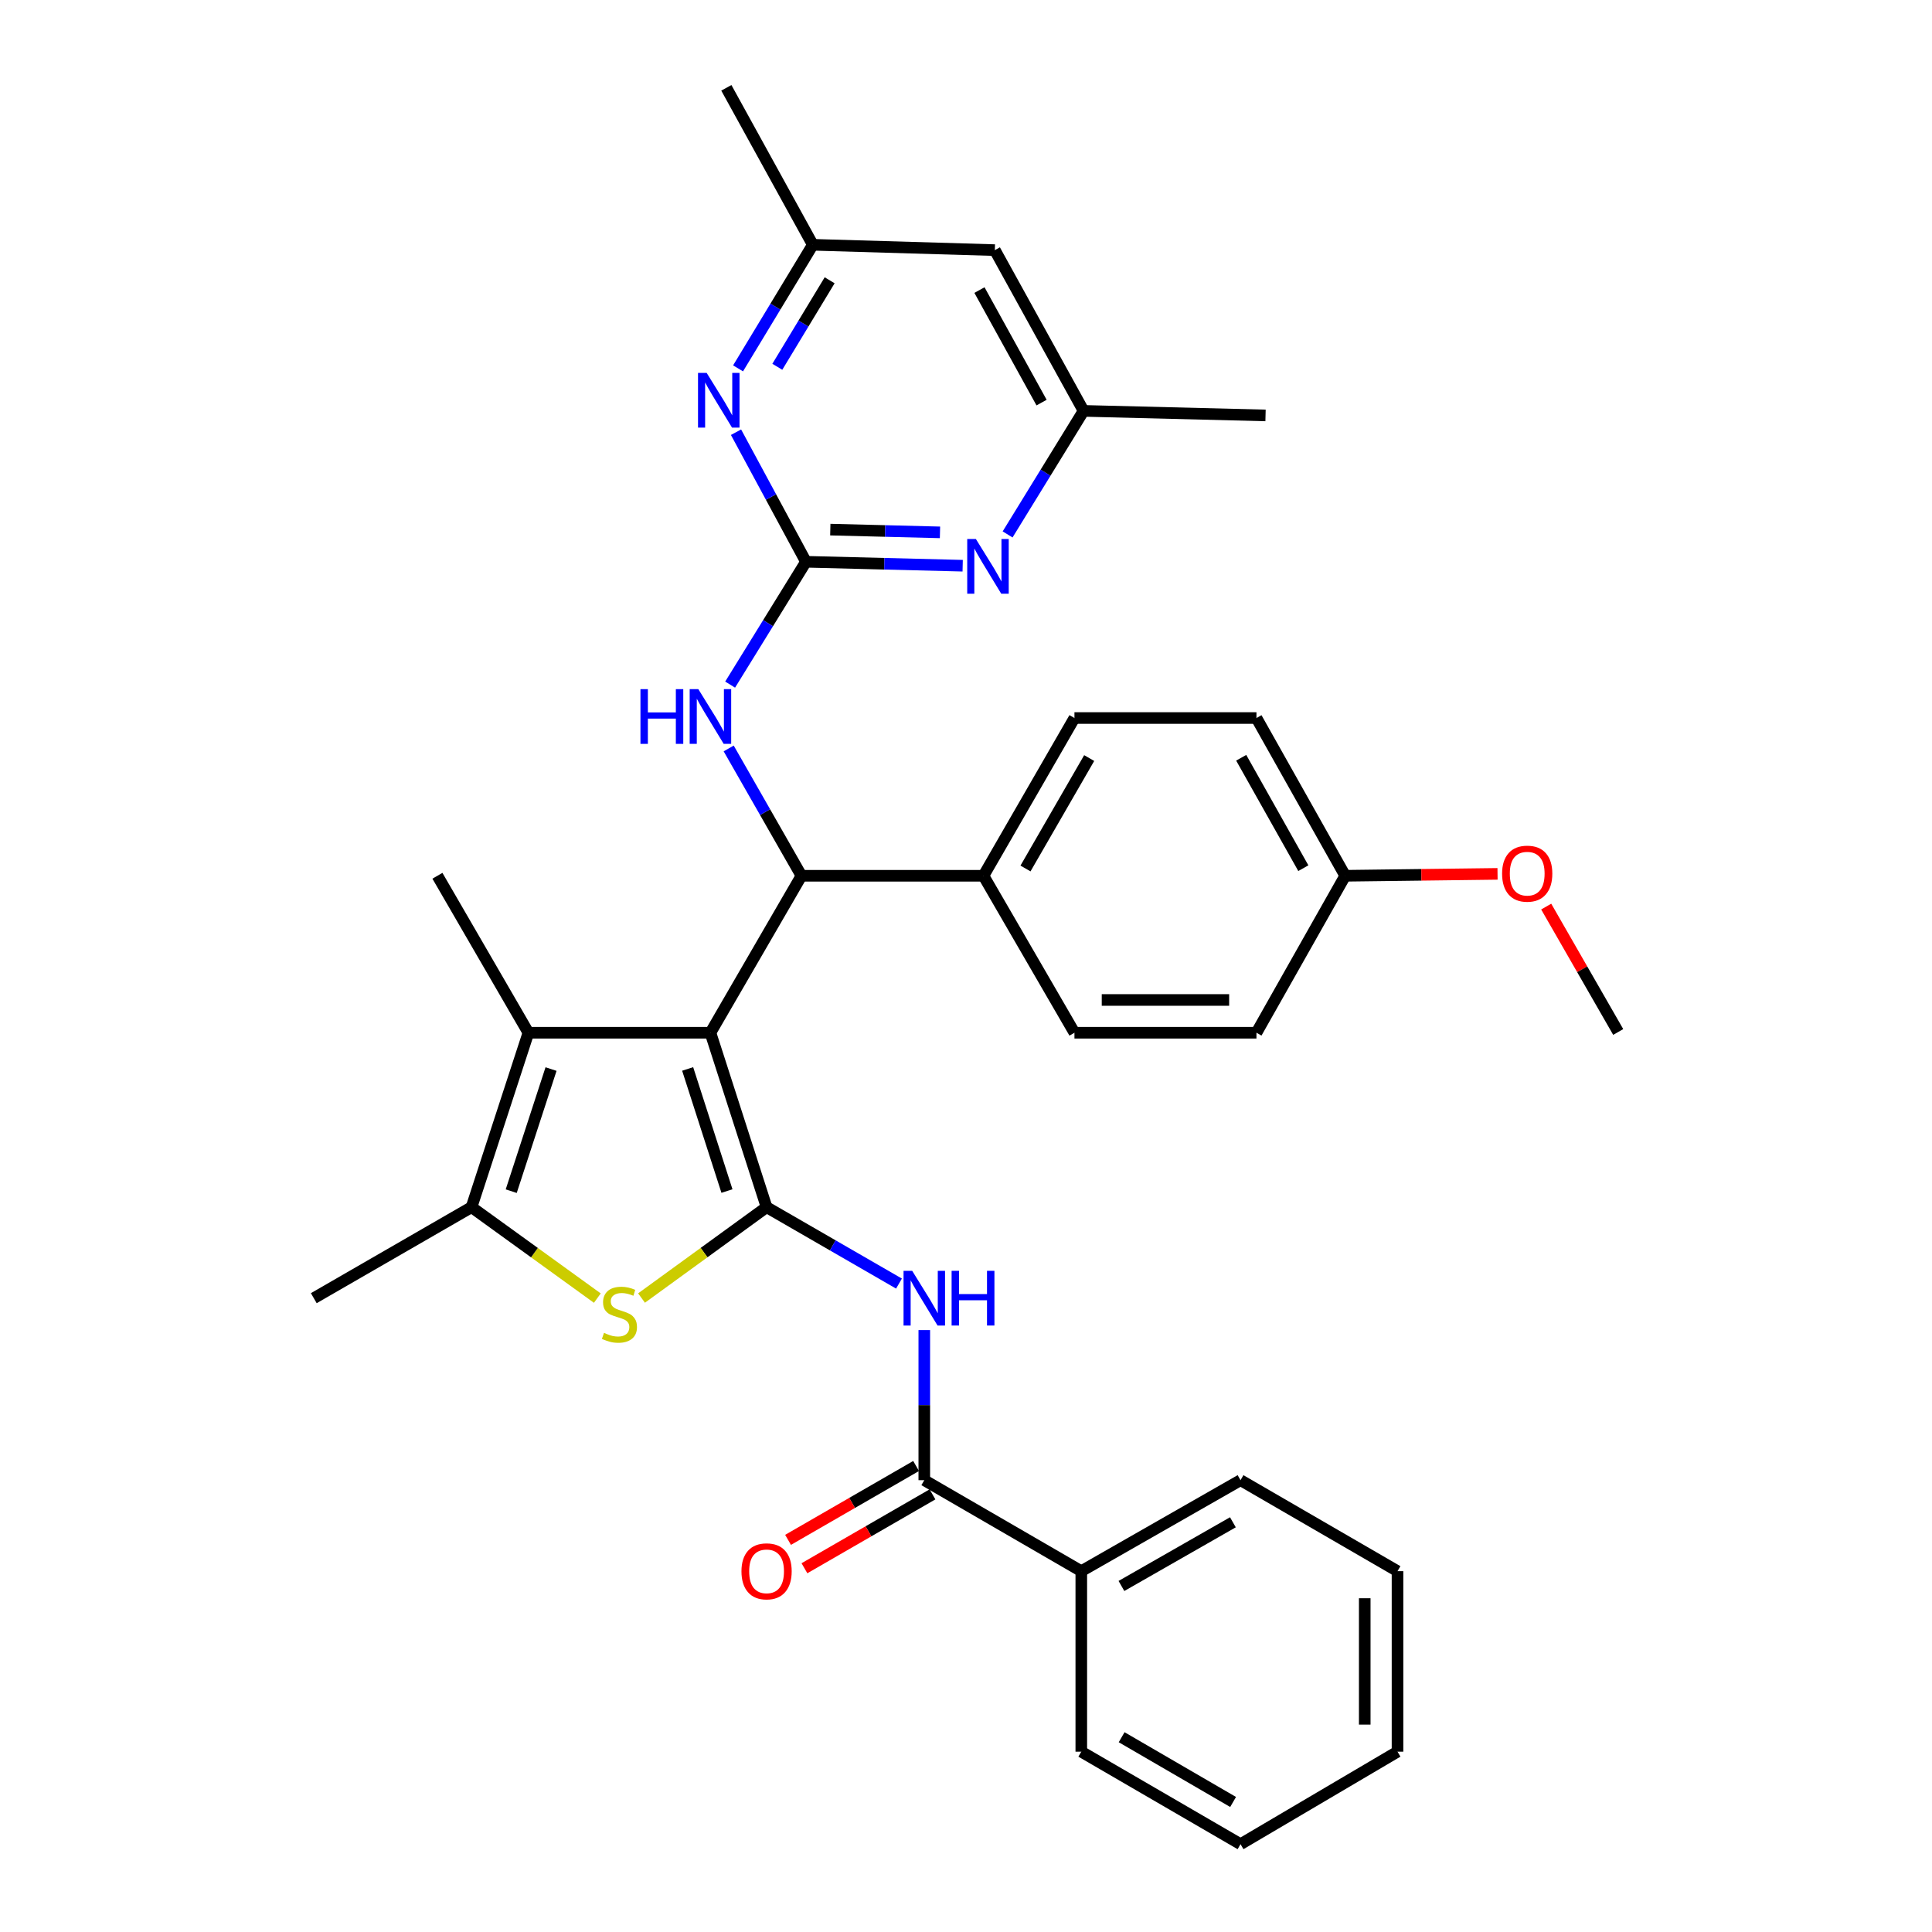 <?xml version='1.0' encoding='iso-8859-1'?>
<svg version='1.1' baseProfile='full'
              xmlns='http://www.w3.org/2000/svg'
                      xmlns:rdkit='http://www.rdkit.org/xml'
                      xmlns:xlink='http://www.w3.org/1999/xlink'
                  xml:space='preserve'
width='1000px' height='1000px' viewBox='0 0 1000 1000'>
<!-- END OF HEADER -->
<rect style='opacity:1.0;fill:#FFFFFF;stroke:none' width='1000' height='1000' x='0' y='0'> </rect>
<path class='bond-0' d='M 367.718,534.545 L 396.779,624.829' style='fill:none;fill-rule:evenodd;stroke:#000000;stroke-width:6px;stroke-linecap:butt;stroke-linejoin:miter;stroke-opacity:1' />
<path class='bond-0' d='M 355.931,553.285 L 376.274,616.483' style='fill:none;fill-rule:evenodd;stroke:#000000;stroke-width:6px;stroke-linecap:butt;stroke-linejoin:miter;stroke-opacity:1' />
<path class='bond-2' d='M 367.718,534.545 L 273.505,534.545' style='fill:none;fill-rule:evenodd;stroke:#000000;stroke-width:6px;stroke-linecap:butt;stroke-linejoin:miter;stroke-opacity:1' />
<path class='bond-3' d='M 367.718,534.545 L 414.833,453.299' style='fill:none;fill-rule:evenodd;stroke:#000000;stroke-width:6px;stroke-linecap:butt;stroke-linejoin:miter;stroke-opacity:1' />
<path class='bond-1' d='M 396.779,624.829 L 364.416,648.346' style='fill:none;fill-rule:evenodd;stroke:#000000;stroke-width:6px;stroke-linecap:butt;stroke-linejoin:miter;stroke-opacity:1' />
<path class='bond-1' d='M 364.416,648.346 L 332.054,671.863' style='fill:none;fill-rule:evenodd;stroke:#CCCC00;stroke-width:6px;stroke-linecap:butt;stroke-linejoin:miter;stroke-opacity:1' />
<path class='bond-4' d='M 396.779,624.829 L 431.047,644.603' style='fill:none;fill-rule:evenodd;stroke:#000000;stroke-width:6px;stroke-linecap:butt;stroke-linejoin:miter;stroke-opacity:1' />
<path class='bond-4' d='M 431.047,644.603 L 465.315,664.378' style='fill:none;fill-rule:evenodd;stroke:#0000FF;stroke-width:6px;stroke-linecap:butt;stroke-linejoin:miter;stroke-opacity:1' />
<path class='bond-33' d='M 309.179,671.9 L 276.623,648.364' style='fill:none;fill-rule:evenodd;stroke:#CCCC00;stroke-width:6px;stroke-linecap:butt;stroke-linejoin:miter;stroke-opacity:1' />
<path class='bond-33' d='M 276.623,648.364 L 244.067,624.829' style='fill:none;fill-rule:evenodd;stroke:#000000;stroke-width:6px;stroke-linecap:butt;stroke-linejoin:miter;stroke-opacity:1' />
<path class='bond-6' d='M 273.505,534.545 L 244.067,624.829' style='fill:none;fill-rule:evenodd;stroke:#000000;stroke-width:6px;stroke-linecap:butt;stroke-linejoin:miter;stroke-opacity:1' />
<path class='bond-6' d='M 285.215,553.346 L 264.609,616.544' style='fill:none;fill-rule:evenodd;stroke:#000000;stroke-width:6px;stroke-linecap:butt;stroke-linejoin:miter;stroke-opacity:1' />
<path class='bond-20' d='M 273.505,534.545 L 226.408,453.299' style='fill:none;fill-rule:evenodd;stroke:#000000;stroke-width:6px;stroke-linecap:butt;stroke-linejoin:miter;stroke-opacity:1' />
<path class='bond-8' d='M 414.833,453.299 L 396,420.349' style='fill:none;fill-rule:evenodd;stroke:#000000;stroke-width:6px;stroke-linecap:butt;stroke-linejoin:miter;stroke-opacity:1' />
<path class='bond-8' d='M 396,420.349 L 377.168,387.399' style='fill:none;fill-rule:evenodd;stroke:#0000FF;stroke-width:6px;stroke-linecap:butt;stroke-linejoin:miter;stroke-opacity:1' />
<path class='bond-11' d='M 414.833,453.299 L 509.037,453.299' style='fill:none;fill-rule:evenodd;stroke:#000000;stroke-width:6px;stroke-linecap:butt;stroke-linejoin:miter;stroke-opacity:1' />
<path class='bond-7' d='M 478.412,688.45 L 478.412,727.294' style='fill:none;fill-rule:evenodd;stroke:#0000FF;stroke-width:6px;stroke-linecap:butt;stroke-linejoin:miter;stroke-opacity:1' />
<path class='bond-7' d='M 478.412,727.294 L 478.412,766.139' style='fill:none;fill-rule:evenodd;stroke:#000000;stroke-width:6px;stroke-linecap:butt;stroke-linejoin:miter;stroke-opacity:1' />
<path class='bond-5' d='M 417.17,290.777 L 397.542,322.565' style='fill:none;fill-rule:evenodd;stroke:#000000;stroke-width:6px;stroke-linecap:butt;stroke-linejoin:miter;stroke-opacity:1' />
<path class='bond-5' d='M 397.542,322.565 L 377.914,354.352' style='fill:none;fill-rule:evenodd;stroke:#0000FF;stroke-width:6px;stroke-linecap:butt;stroke-linejoin:miter;stroke-opacity:1' />
<path class='bond-9' d='M 417.17,290.777 L 457.724,291.796' style='fill:none;fill-rule:evenodd;stroke:#000000;stroke-width:6px;stroke-linecap:butt;stroke-linejoin:miter;stroke-opacity:1' />
<path class='bond-9' d='M 457.724,291.796 L 498.278,292.814' style='fill:none;fill-rule:evenodd;stroke:#0000FF;stroke-width:6px;stroke-linecap:butt;stroke-linejoin:miter;stroke-opacity:1' />
<path class='bond-9' d='M 429.762,274.126 L 458.15,274.839' style='fill:none;fill-rule:evenodd;stroke:#000000;stroke-width:6px;stroke-linecap:butt;stroke-linejoin:miter;stroke-opacity:1' />
<path class='bond-9' d='M 458.15,274.839 L 486.538,275.552' style='fill:none;fill-rule:evenodd;stroke:#0000FF;stroke-width:6px;stroke-linecap:butt;stroke-linejoin:miter;stroke-opacity:1' />
<path class='bond-10' d='M 417.17,290.777 L 399.066,257.244' style='fill:none;fill-rule:evenodd;stroke:#000000;stroke-width:6px;stroke-linecap:butt;stroke-linejoin:miter;stroke-opacity:1' />
<path class='bond-10' d='M 399.066,257.244 L 380.961,223.71' style='fill:none;fill-rule:evenodd;stroke:#0000FF;stroke-width:6px;stroke-linecap:butt;stroke-linejoin:miter;stroke-opacity:1' />
<path class='bond-23' d='M 244.067,624.829 L 162.415,671.935' style='fill:none;fill-rule:evenodd;stroke:#000000;stroke-width:6px;stroke-linecap:butt;stroke-linejoin:miter;stroke-opacity:1' />
<path class='bond-14' d='M 474.173,758.793 L 441.035,777.911' style='fill:none;fill-rule:evenodd;stroke:#000000;stroke-width:6px;stroke-linecap:butt;stroke-linejoin:miter;stroke-opacity:1' />
<path class='bond-14' d='M 441.035,777.911 L 407.897,797.03' style='fill:none;fill-rule:evenodd;stroke:#FF0000;stroke-width:6px;stroke-linecap:butt;stroke-linejoin:miter;stroke-opacity:1' />
<path class='bond-14' d='M 482.65,773.485 L 449.511,792.603' style='fill:none;fill-rule:evenodd;stroke:#000000;stroke-width:6px;stroke-linecap:butt;stroke-linejoin:miter;stroke-opacity:1' />
<path class='bond-14' d='M 449.511,792.603 L 416.373,811.722' style='fill:none;fill-rule:evenodd;stroke:#FF0000;stroke-width:6px;stroke-linecap:butt;stroke-linejoin:miter;stroke-opacity:1' />
<path class='bond-16' d='M 478.412,766.139 L 559.677,813.236' style='fill:none;fill-rule:evenodd;stroke:#000000;stroke-width:6px;stroke-linecap:butt;stroke-linejoin:miter;stroke-opacity:1' />
<path class='bond-12' d='M 521.533,276.621 L 541.194,244.645' style='fill:none;fill-rule:evenodd;stroke:#0000FF;stroke-width:6px;stroke-linecap:butt;stroke-linejoin:miter;stroke-opacity:1' />
<path class='bond-12' d='M 541.194,244.645 L 560.855,212.669' style='fill:none;fill-rule:evenodd;stroke:#000000;stroke-width:6px;stroke-linecap:butt;stroke-linejoin:miter;stroke-opacity:1' />
<path class='bond-13' d='M 382.021,190.664 L 401.367,158.682' style='fill:none;fill-rule:evenodd;stroke:#0000FF;stroke-width:6px;stroke-linecap:butt;stroke-linejoin:miter;stroke-opacity:1' />
<path class='bond-13' d='M 401.367,158.682 L 420.713,126.701' style='fill:none;fill-rule:evenodd;stroke:#000000;stroke-width:6px;stroke-linecap:butt;stroke-linejoin:miter;stroke-opacity:1' />
<path class='bond-13' d='M 402.338,189.848 L 415.88,167.462' style='fill:none;fill-rule:evenodd;stroke:#0000FF;stroke-width:6px;stroke-linecap:butt;stroke-linejoin:miter;stroke-opacity:1' />
<path class='bond-13' d='M 415.88,167.462 L 429.423,145.075' style='fill:none;fill-rule:evenodd;stroke:#000000;stroke-width:6px;stroke-linecap:butt;stroke-linejoin:miter;stroke-opacity:1' />
<path class='bond-17' d='M 509.037,453.299 L 556.134,371.647' style='fill:none;fill-rule:evenodd;stroke:#000000;stroke-width:6px;stroke-linecap:butt;stroke-linejoin:miter;stroke-opacity:1' />
<path class='bond-17' d='M 530.794,449.526 L 563.762,392.37' style='fill:none;fill-rule:evenodd;stroke:#000000;stroke-width:6px;stroke-linecap:butt;stroke-linejoin:miter;stroke-opacity:1' />
<path class='bond-18' d='M 509.037,453.299 L 556.134,534.545' style='fill:none;fill-rule:evenodd;stroke:#000000;stroke-width:6px;stroke-linecap:butt;stroke-linejoin:miter;stroke-opacity:1' />
<path class='bond-26' d='M 560.855,212.669 L 655.039,215.024' style='fill:none;fill-rule:evenodd;stroke:#000000;stroke-width:6px;stroke-linecap:butt;stroke-linejoin:miter;stroke-opacity:1' />
<path class='bond-35' d='M 560.855,212.669 L 514.926,129.462' style='fill:none;fill-rule:evenodd;stroke:#000000;stroke-width:6px;stroke-linecap:butt;stroke-linejoin:miter;stroke-opacity:1' />
<path class='bond-35' d='M 539.116,208.384 L 506.966,150.14' style='fill:none;fill-rule:evenodd;stroke:#000000;stroke-width:6px;stroke-linecap:butt;stroke-linejoin:miter;stroke-opacity:1' />
<path class='bond-15' d='M 420.713,126.701 L 514.926,129.462' style='fill:none;fill-rule:evenodd;stroke:#000000;stroke-width:6px;stroke-linecap:butt;stroke-linejoin:miter;stroke-opacity:1' />
<path class='bond-25' d='M 420.713,126.701 L 375.953,45.455' style='fill:none;fill-rule:evenodd;stroke:#000000;stroke-width:6px;stroke-linecap:butt;stroke-linejoin:miter;stroke-opacity:1' />
<path class='bond-27' d='M 559.677,813.236 L 642.092,766.139' style='fill:none;fill-rule:evenodd;stroke:#000000;stroke-width:6px;stroke-linecap:butt;stroke-linejoin:miter;stroke-opacity:1' />
<path class='bond-27' d='M 580.455,820.898 L 638.145,787.93' style='fill:none;fill-rule:evenodd;stroke:#000000;stroke-width:6px;stroke-linecap:butt;stroke-linejoin:miter;stroke-opacity:1' />
<path class='bond-28' d='M 559.677,813.236 L 559.677,906.666' style='fill:none;fill-rule:evenodd;stroke:#000000;stroke-width:6px;stroke-linecap:butt;stroke-linejoin:miter;stroke-opacity:1' />
<path class='bond-21' d='M 556.134,371.647 L 650.337,371.647' style='fill:none;fill-rule:evenodd;stroke:#000000;stroke-width:6px;stroke-linecap:butt;stroke-linejoin:miter;stroke-opacity:1' />
<path class='bond-22' d='M 556.134,534.545 L 650.337,534.545' style='fill:none;fill-rule:evenodd;stroke:#000000;stroke-width:6px;stroke-linecap:butt;stroke-linejoin:miter;stroke-opacity:1' />
<path class='bond-22' d='M 570.264,517.584 L 636.207,517.584' style='fill:none;fill-rule:evenodd;stroke:#000000;stroke-width:6px;stroke-linecap:butt;stroke-linejoin:miter;stroke-opacity:1' />
<path class='bond-19' d='M 696.275,453.299 L 650.337,534.545' style='fill:none;fill-rule:evenodd;stroke:#000000;stroke-width:6px;stroke-linecap:butt;stroke-linejoin:miter;stroke-opacity:1' />
<path class='bond-24' d='M 696.275,453.299 L 735.699,452.806' style='fill:none;fill-rule:evenodd;stroke:#000000;stroke-width:6px;stroke-linecap:butt;stroke-linejoin:miter;stroke-opacity:1' />
<path class='bond-24' d='M 735.699,452.806 L 775.123,452.313' style='fill:none;fill-rule:evenodd;stroke:#FF0000;stroke-width:6px;stroke-linecap:butt;stroke-linejoin:miter;stroke-opacity:1' />
<path class='bond-34' d='M 696.275,453.299 L 650.337,371.647' style='fill:none;fill-rule:evenodd;stroke:#000000;stroke-width:6px;stroke-linecap:butt;stroke-linejoin:miter;stroke-opacity:1' />
<path class='bond-34' d='M 674.602,449.368 L 642.445,392.212' style='fill:none;fill-rule:evenodd;stroke:#000000;stroke-width:6px;stroke-linecap:butt;stroke-linejoin:miter;stroke-opacity:1' />
<path class='bond-29' d='M 800.313,469.246 L 818.949,501.698' style='fill:none;fill-rule:evenodd;stroke:#FF0000;stroke-width:6px;stroke-linecap:butt;stroke-linejoin:miter;stroke-opacity:1' />
<path class='bond-29' d='M 818.949,501.698 L 837.585,534.15' style='fill:none;fill-rule:evenodd;stroke:#000000;stroke-width:6px;stroke-linecap:butt;stroke-linejoin:miter;stroke-opacity:1' />
<path class='bond-31' d='M 642.092,766.139 L 723.348,813.236' style='fill:none;fill-rule:evenodd;stroke:#000000;stroke-width:6px;stroke-linecap:butt;stroke-linejoin:miter;stroke-opacity:1' />
<path class='bond-30' d='M 559.677,906.666 L 642.092,954.545' style='fill:none;fill-rule:evenodd;stroke:#000000;stroke-width:6px;stroke-linecap:butt;stroke-linejoin:miter;stroke-opacity:1' />
<path class='bond-30' d='M 580.56,899.182 L 638.25,932.697' style='fill:none;fill-rule:evenodd;stroke:#000000;stroke-width:6px;stroke-linecap:butt;stroke-linejoin:miter;stroke-opacity:1' />
<path class='bond-32' d='M 642.092,954.545 L 723.348,906.666' style='fill:none;fill-rule:evenodd;stroke:#000000;stroke-width:6px;stroke-linecap:butt;stroke-linejoin:miter;stroke-opacity:1' />
<path class='bond-36' d='M 723.348,813.236 L 723.348,906.666' style='fill:none;fill-rule:evenodd;stroke:#000000;stroke-width:6px;stroke-linecap:butt;stroke-linejoin:miter;stroke-opacity:1' />
<path class='bond-36' d='M 706.386,827.25 L 706.386,892.652' style='fill:none;fill-rule:evenodd;stroke:#000000;stroke-width:6px;stroke-linecap:butt;stroke-linejoin:miter;stroke-opacity:1' />
<path  class='atom-2' d='M 312.621 689.891
Q 312.941 690.011, 314.261 690.571
Q 315.581 691.131, 317.021 691.491
Q 318.501 691.811, 319.941 691.811
Q 322.621 691.811, 324.181 690.531
Q 325.741 689.211, 325.741 686.931
Q 325.741 685.371, 324.941 684.411
Q 324.181 683.451, 322.981 682.931
Q 321.781 682.411, 319.781 681.811
Q 317.261 681.051, 315.741 680.331
Q 314.261 679.611, 313.181 678.091
Q 312.141 676.571, 312.141 674.011
Q 312.141 670.451, 314.541 668.251
Q 316.981 666.051, 321.781 666.051
Q 325.061 666.051, 328.781 667.611
L 327.861 670.691
Q 324.461 669.291, 321.901 669.291
Q 319.141 669.291, 317.621 670.451
Q 316.101 671.571, 316.141 673.531
Q 316.141 675.051, 316.901 675.971
Q 317.701 676.891, 318.821 677.411
Q 319.981 677.931, 321.901 678.531
Q 324.461 679.331, 325.981 680.131
Q 327.501 680.931, 328.581 682.571
Q 329.701 684.171, 329.701 686.931
Q 329.701 690.851, 327.061 692.971
Q 324.461 695.051, 320.101 695.051
Q 317.581 695.051, 315.661 694.491
Q 313.781 693.971, 311.541 693.051
L 312.621 689.891
' fill='#CCCC00'/>
<path  class='atom-5' d='M 472.152 657.775
L 481.432 672.775
Q 482.352 674.255, 483.832 676.935
Q 485.312 679.615, 485.392 679.775
L 485.392 657.775
L 489.152 657.775
L 489.152 686.095
L 485.272 686.095
L 475.312 669.695
Q 474.152 667.775, 472.912 665.575
Q 471.712 663.375, 471.352 662.695
L 471.352 686.095
L 467.672 686.095
L 467.672 657.775
L 472.152 657.775
' fill='#0000FF'/>
<path  class='atom-5' d='M 492.552 657.775
L 496.392 657.775
L 496.392 669.815
L 510.872 669.815
L 510.872 657.775
L 514.712 657.775
L 514.712 686.095
L 510.872 686.095
L 510.872 673.015
L 496.392 673.015
L 496.392 686.095
L 492.552 686.095
L 492.552 657.775
' fill='#0000FF'/>
<path  class='atom-9' d='M 331.498 356.705
L 335.338 356.705
L 335.338 368.745
L 349.818 368.745
L 349.818 356.705
L 353.658 356.705
L 353.658 385.025
L 349.818 385.025
L 349.818 371.945
L 335.338 371.945
L 335.338 385.025
L 331.498 385.025
L 331.498 356.705
' fill='#0000FF'/>
<path  class='atom-9' d='M 361.458 356.705
L 370.738 371.705
Q 371.658 373.185, 373.138 375.865
Q 374.618 378.545, 374.698 378.705
L 374.698 356.705
L 378.458 356.705
L 378.458 385.025
L 374.578 385.025
L 364.618 368.625
Q 363.458 366.705, 362.218 364.505
Q 361.018 362.305, 360.658 361.625
L 360.658 385.025
L 356.978 385.025
L 356.978 356.705
L 361.458 356.705
' fill='#0000FF'/>
<path  class='atom-10' d='M 505.114 278.983
L 514.394 293.983
Q 515.314 295.463, 516.794 298.143
Q 518.274 300.823, 518.354 300.983
L 518.354 278.983
L 522.114 278.983
L 522.114 307.303
L 518.234 307.303
L 508.274 290.903
Q 507.114 288.983, 505.874 286.783
Q 504.674 284.583, 504.314 283.903
L 504.314 307.303
L 500.634 307.303
L 500.634 278.983
L 505.114 278.983
' fill='#0000FF'/>
<path  class='atom-11' d='M 365.773 193.015
L 375.053 208.015
Q 375.973 209.495, 377.453 212.175
Q 378.933 214.855, 379.013 215.015
L 379.013 193.015
L 382.773 193.015
L 382.773 221.335
L 378.893 221.335
L 368.933 204.935
Q 367.773 203.015, 366.533 200.815
Q 365.333 198.615, 364.973 197.935
L 364.973 221.335
L 361.293 221.335
L 361.293 193.015
L 365.773 193.015
' fill='#0000FF'/>
<path  class='atom-15' d='M 383.779 813.316
Q 383.779 806.516, 387.139 802.716
Q 390.499 798.916, 396.779 798.916
Q 403.059 798.916, 406.419 802.716
Q 409.779 806.516, 409.779 813.316
Q 409.779 820.196, 406.379 824.116
Q 402.979 827.996, 396.779 827.996
Q 390.539 827.996, 387.139 824.116
Q 383.779 820.236, 383.779 813.316
M 396.779 824.796
Q 401.099 824.796, 403.419 821.916
Q 405.779 818.996, 405.779 813.316
Q 405.779 807.756, 403.419 804.956
Q 401.099 802.116, 396.779 802.116
Q 392.459 802.116, 390.099 804.916
Q 387.779 807.716, 387.779 813.316
Q 387.779 819.036, 390.099 821.916
Q 392.459 824.796, 396.779 824.796
' fill='#FF0000'/>
<path  class='atom-25' d='M 777.479 452.201
Q 777.479 445.401, 780.839 441.601
Q 784.199 437.801, 790.479 437.801
Q 796.759 437.801, 800.119 441.601
Q 803.479 445.401, 803.479 452.201
Q 803.479 459.081, 800.079 463.001
Q 796.679 466.881, 790.479 466.881
Q 784.239 466.881, 780.839 463.001
Q 777.479 459.121, 777.479 452.201
M 790.479 463.681
Q 794.799 463.681, 797.119 460.801
Q 799.479 457.881, 799.479 452.201
Q 799.479 446.641, 797.119 443.841
Q 794.799 441.001, 790.479 441.001
Q 786.159 441.001, 783.799 443.801
Q 781.479 446.601, 781.479 452.201
Q 781.479 457.921, 783.799 460.801
Q 786.159 463.681, 790.479 463.681
' fill='#FF0000'/>
</svg>
